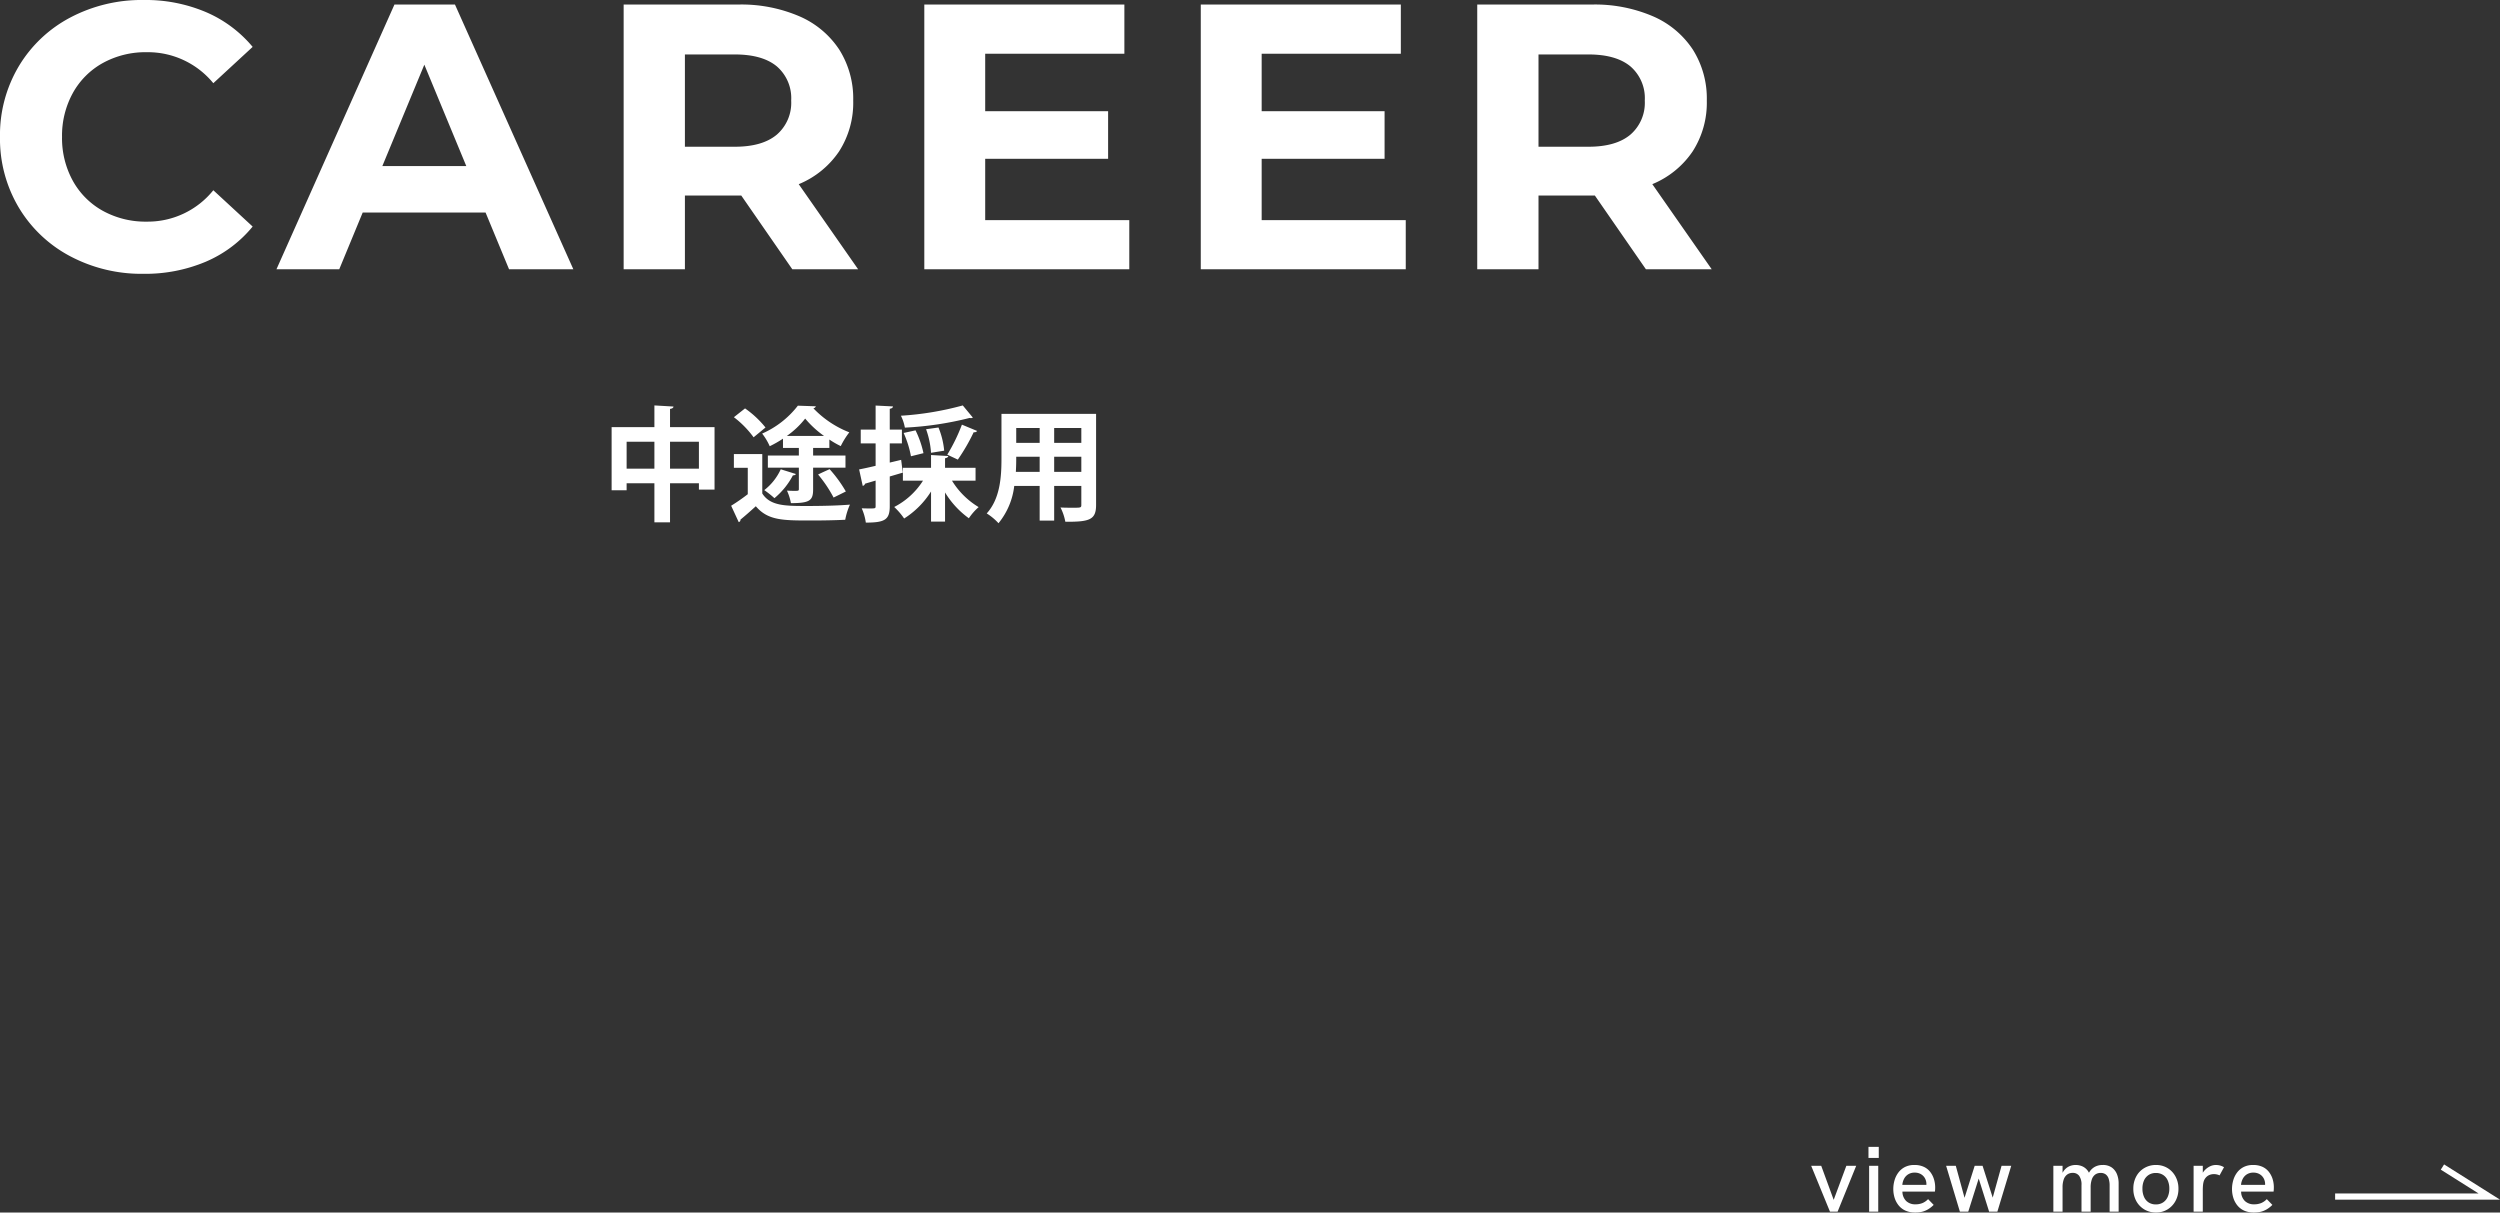 <svg xmlns="http://www.w3.org/2000/svg" width="403.229" height="195.567" viewBox="0 0 403.229 195.567"><rect x="0" y="0" width="403.229" height="195.567" fill="#333333" stroke="none"/><g transform="translate(-270.171 -5383.568)"><g transform="translate(-625 294)"><path d="M3.33,0,.3-7.395H1.92l2.01,5.49,2.04-5.49H7.56L4.56,0ZM9.645,0V-7.395h1.47V0ZM9.54-8.67v-1.785H11.2V-8.67ZM17.07.135a3.743,3.743,0,0,1-1.56-.3A2.984,2.984,0,0,1,14.415-1a3.654,3.654,0,0,1-.653-1.215,4.689,4.689,0,0,1-.217-1.433,4.994,4.994,0,0,1,.21-1.448,3.847,3.847,0,0,1,.63-1.245,3.044,3.044,0,0,1,1.057-.87A3.3,3.3,0,0,1,16.95-7.53a3.536,3.536,0,0,1,1.5.293,2.773,2.773,0,0,1,1.035.81,3.636,3.636,0,0,1,.607,1.162A4.531,4.531,0,0,1,20.3-3.9q0,.075-.007.277a3.005,3.005,0,0,1-.038.383H15.015a2.138,2.138,0,0,0,.608,1.523,2.082,2.082,0,0,0,1.493.532,2.95,2.95,0,0,0,1.125-.2,2.688,2.688,0,0,0,.915-.638l.9.93a4.521,4.521,0,0,1-.892.705,3.644,3.644,0,0,1-.96.4A4.613,4.613,0,0,1,17.07.135Zm1.77-4.11a1.33,1.33,0,0,0,.038-.24q.007-.12.007-.24a1.961,1.961,0,0,0-.12-.675,1.764,1.764,0,0,0-.36-.592,1.768,1.768,0,0,0-.592-.42,1.987,1.987,0,0,0-.818-.157,1.912,1.912,0,0,0-1.05.277,1.867,1.867,0,0,0-.667.728A2.583,2.583,0,0,0,15-4.32h4.32ZM24.285,0l-2.22-7.395h1.56l1.41,5.16,1.635-5.16h1.275l1.635,5.13,1.425-5.13h1.56L30.33,0H29l-1.68-5.34L25.635,0ZM39.36,0V-7.395h1.485V-5.49l-.315.105a3.467,3.467,0,0,1,.375-.99,2.366,2.366,0,0,1,.563-.66,2.2,2.2,0,0,1,.7-.375,2.5,2.5,0,0,1,.765-.12,2.661,2.661,0,0,1,1.162.247,2.191,2.191,0,0,1,.87.765,3.194,3.194,0,0,1,.472,1.357l-.84.165a4.72,4.72,0,0,1,.592-1.425,2.418,2.418,0,0,1,.9-.832A2.607,2.607,0,0,1,47.31-7.53a2.435,2.435,0,0,1,1.492.42,2.446,2.446,0,0,1,.825,1.088A3.962,3.962,0,0,1,49.89-4.56V0H48.435V-4.2a3.562,3.562,0,0,0-.15-1.1,1.436,1.436,0,0,0-.465-.7,1.322,1.322,0,0,0-.84-.247,1.436,1.436,0,0,0-.87.262,1.609,1.609,0,0,0-.548.788A3.917,3.917,0,0,0,45.375-3.9V0H43.9V-4.29a2.445,2.445,0,0,0-.368-1.477,1.244,1.244,0,0,0-1.057-.488,1.47,1.47,0,0,0-.877.262,1.63,1.63,0,0,0-.562.788A3.778,3.778,0,0,0,40.845-3.9V0ZM55.9.135a3.573,3.573,0,0,1-1.875-.5,3.515,3.515,0,0,1-1.3-1.365A4.081,4.081,0,0,1,52.26-3.7a4.091,4.091,0,0,1,.465-1.973,3.458,3.458,0,0,1,1.3-1.358A3.612,3.612,0,0,1,55.9-7.53a3.523,3.523,0,0,1,1.875.495,3.566,3.566,0,0,1,1.283,1.358A4.038,4.038,0,0,1,59.535-3.7a4.038,4.038,0,0,1-.472,1.972,3.6,3.6,0,0,1-1.29,1.365A3.493,3.493,0,0,1,55.9.135Zm0-1.305a2.067,2.067,0,0,0,1.147-.315,2.041,2.041,0,0,0,.75-.885A3.164,3.164,0,0,0,58.065-3.7a3.2,3.2,0,0,0-.263-1.35,1.992,1.992,0,0,0-.75-.877A2.105,2.105,0,0,0,55.9-6.24a2.1,2.1,0,0,0-1.162.315,2.049,2.049,0,0,0-.75.878A3.152,3.152,0,0,0,53.73-3.7a3.164,3.164,0,0,0,.263,1.335,2.041,2.041,0,0,0,.75.885A2.1,2.1,0,0,0,55.9-1.17ZM61.98,0V-7.395h1.485V-5.4l-.315.06a2.226,2.226,0,0,1,.458-1.148,2.822,2.822,0,0,1,.908-.765A2.2,2.2,0,0,1,65.55-7.53a2.745,2.745,0,0,1,.682.082,2.508,2.508,0,0,1,.653.278l-.72,1.32a1.7,1.7,0,0,0-.42-.15,2.1,2.1,0,0,0-.48-.06,1.961,1.961,0,0,0-.675.12A1.569,1.569,0,0,0,64-5.55a1.725,1.725,0,0,0-.4.7,3.439,3.439,0,0,0-.1.548,8.817,8.817,0,0,0-.037.923V0ZM71.7.135a3.743,3.743,0,0,1-1.56-.3A2.984,2.984,0,0,1,69.045-1a3.654,3.654,0,0,1-.652-1.215,4.689,4.689,0,0,1-.217-1.433,4.994,4.994,0,0,1,.21-1.448,3.847,3.847,0,0,1,.63-1.245,3.044,3.044,0,0,1,1.058-.87A3.3,3.3,0,0,1,71.58-7.53a3.536,3.536,0,0,1,1.5.293,2.773,2.773,0,0,1,1.035.81,3.636,3.636,0,0,1,.608,1.162,4.531,4.531,0,0,1,.2,1.365q0,.075-.007.277a3,3,0,0,1-.038.383H69.645a2.138,2.138,0,0,0,.608,1.523,2.082,2.082,0,0,0,1.493.532,2.95,2.95,0,0,0,1.125-.2,2.688,2.688,0,0,0,.915-.638l.9.93a4.521,4.521,0,0,1-.892.705,3.644,3.644,0,0,1-.96.4A4.613,4.613,0,0,1,71.7.135Zm1.77-4.11a1.33,1.33,0,0,0,.037-.24q.007-.12.007-.24a1.961,1.961,0,0,0-.12-.675,1.764,1.764,0,0,0-.36-.592,1.768,1.768,0,0,0-.593-.42,1.987,1.987,0,0,0-.817-.157,1.912,1.912,0,0,0-1.05.277,1.867,1.867,0,0,0-.667.728,2.583,2.583,0,0,0-.278.975h4.32Z" transform="translate(1187 5285)" fill="#fff"/><path d="M-10915.6-13925.938h-26.594v-1h23.133l-6.089-3.838.533-.846Z" transform="translate(12214 19209)" fill="#fff"/></g><path d="M-29.76-16.48c.4-.06.54-.18.56-.38l-3.08-.18v3.5h-6.9V-3.36h2.42V-4.48h4.48v6.3h2.52v-6.3h4.66v1.02h2.52V-13.54h-7.18Zm-7,5.3h4.48v4.34h-4.48Zm7,0h4.66v4.34h-4.66Zm20.78,1v1.22h-5V-7h5v3.44c0,.3-.08.3-.8.3-.32,0-.74-.02-1.12-.04a8.457,8.457,0,0,1,.64,2.02c3.04,0,3.58-.42,3.58-2.22V-7h5.22V-8.96H-6.68v-1.22h2.62v-1.36a13.51,13.51,0,0,0,1.84,1.06A12.53,12.53,0,0,1-.84-12.7a16.086,16.086,0,0,1-5.8-3.88.49.49,0,0,0,.4-.32l-2.9-.1a14.8,14.8,0,0,1-5.76,4.5,9.667,9.667,0,0,1,1.22,2.04,17.737,17.737,0,0,0,2.14-1.22v1.5Zm-1.94-1.94a13.843,13.843,0,0,0,2.96-2.8,15.981,15.981,0,0,0,3.04,2.8Zm-8.54-3.02a15.549,15.549,0,0,1,3.18,3.24l1.92-1.58a15.911,15.911,0,0,0-3.3-3.08Zm0,5.94v2.22h2.24v4.26A31.192,31.192,0,0,1-19.9-.86l1.22,2.64a.354.354,0,0,0,.28-.4c.74-.6,1.62-1.38,2.48-2.16,1.94,2.3,4.38,2.3,8.88,2.3,1.96,0,4.06-.04,5.54-.12A10.525,10.525,0,0,1-.74-1.04c-1.86.16-4.6.22-6.9.22-3.52,0-5.96,0-7.24-2.02V-9.2ZM-1.4-3.16a21.4,21.4,0,0,0-2.62-3.6c-.58.26-1.16.52-1.86.86a20.88,20.88,0,0,1,2.5,3.72ZM-11.9-6.74a9,9,0,0,1-2.66,3.36,15.111,15.111,0,0,1,1.64,1.3A12.081,12.081,0,0,0-9.94-5.76c.26,0,.42-.08.48-.22Zm31.42-.24H14.6V-8.52c.34-.06.5-.18.52-.36l-2.78-.16v2.06H7.8V-4.9h3.24A11.962,11.962,0,0,1,6.4-.66,11.042,11.042,0,0,1,8,1.2a13.892,13.892,0,0,0,4.34-4.36V1.7H14.6V-3a14.312,14.312,0,0,0,3.84,4.16,9.034,9.034,0,0,1,1.58-1.8,12.688,12.688,0,0,1-4.3-4.26h3.8Zm-12-1.28-1.84.44v-3.1H7.64v-2.22H5.68V-16.5c.36-.06.5-.18.52-.38l-2.8-.14v3.88H1v2.22H3.4V-7.3c-1,.24-1.92.44-2.66.58l.58,2.66a.5.5,0,0,0,.38-.36l1.7-.5V-.8c0,.38-.04.38-1.1.38-.34,0-.74-.02-1.14-.02a8.313,8.313,0,0,1,.66,2.3c3.06,0,3.86-.46,3.86-2.64v-4.8l2.1-.62Zm9.8-5.68A28.578,28.578,0,0,1,14.96-9.1l1.7.8a31.046,31.046,0,0,0,2.56-4.42.568.568,0,0,0,.56-.2Zm-5.78.74a14.07,14.07,0,0,1,.8,3.8l2.12-.34a12.9,12.9,0,0,0-.92-3.74Zm-3.62.6A16.093,16.093,0,0,1,9.1-8.84l2.02-.5a15.886,15.886,0,0,0-1.28-3.68Zm9.54-4.44a48.823,48.823,0,0,1-9.98,1.66,7.232,7.232,0,0,1,.64,1.92,53.082,53.082,0,0,0,10.44-1.56.82.82,0,0,0,.22.02.415.415,0,0,0,.3-.08Zm6.24,1.36v7.2c0,2.84-.18,6.44-2.38,8.86a9.075,9.075,0,0,1,1.9,1.58,11.576,11.576,0,0,0,2.54-6.02h4.1v5.6H32.2v-5.6h4.38v3.04c0,.48-.08.48-1.34.48-.58,0-1.34,0-2.02-.04A8.454,8.454,0,0,1,34,1.72c3.96.04,4.96-.34,4.96-2.72V-15.68ZM29.86-11H26.08v-2.4h3.78Zm2.34,0v-2.4h4.38V-11ZM29.86-8.76v2.44H26.02c.06-1.14.06-1.8.06-2.44Zm2.34,0h4.38v2.44H32.2Z" transform="translate(408 5466)" fill="#fff"/><path d="M-114.71.732a24.526,24.526,0,0,1-11.8-2.837,21.169,21.169,0,0,1-8.3-7.869,21.68,21.68,0,0,1-3.02-11.377,21.68,21.68,0,0,1,3.02-11.376,21.169,21.169,0,0,1,8.3-7.869,24.654,24.654,0,0,1,11.864-2.836,24.886,24.886,0,0,1,10.035,1.952,20.1,20.1,0,0,1,7.533,5.612l-6.344,5.856a13.64,13.64,0,0,0-10.736-5,14.256,14.256,0,0,0-7.076,1.739,12.359,12.359,0,0,0-4.85,4.849,14.256,14.256,0,0,0-1.739,7.076,14.256,14.256,0,0,0,1.739,7.076,12.359,12.359,0,0,0,4.85,4.85,14.256,14.256,0,0,0,7.076,1.738,13.575,13.575,0,0,0,10.736-5.063l6.344,5.856a19.774,19.774,0,0,1-7.564,5.673A25.1,25.1,0,0,1-114.71.732Zm55.2-9.882H-79.33L-83.112,0H-93.239l19.032-42.7h9.76L-45.353,0h-10.37Zm-3.111-7.5L-69.387-33l-6.771,16.348ZM-10.035,0l-8.235-11.895h-9.089V0H-37.24V-42.7h18.483a23.721,23.721,0,0,1,9.851,1.891A14.636,14.636,0,0,1-2.47-35.441,14.788,14.788,0,0,1-.213-27.206,14.493,14.493,0,0,1-2.5-19,14.5,14.5,0,0,1-9-13.725L.58,0Zm-.183-27.206a6.764,6.764,0,0,0-2.318-5.52q-2.318-1.922-6.771-1.922h-8.052v14.884h8.052q4.453,0,6.771-1.952A6.783,6.783,0,0,0-10.217-27.206ZM44.316-7.93V0H11.254V-42.7H43.523v7.93H21.075V-25.5H40.9v7.686H21.075V-7.93Zm44.591,0V0H55.846V-42.7H88.115v7.93H65.667V-25.5H85.492v7.686H65.667V-7.93ZM127.643,0l-8.235-11.895h-9.089V0h-9.882V-42.7H118.92a23.721,23.721,0,0,1,9.851,1.891,14.636,14.636,0,0,1,6.436,5.368,14.788,14.788,0,0,1,2.257,8.235,14.493,14.493,0,0,1-2.288,8.2,14.5,14.5,0,0,1-6.5,5.277L138.257,0Zm-.183-27.206a6.764,6.764,0,0,0-2.318-5.52q-2.318-1.922-6.771-1.922h-8.052v14.884h8.052q4.453,0,6.771-1.952A6.783,6.783,0,0,0,127.46-27.206Z" transform="translate(408 5427)" fill="#fff"/></g></svg>